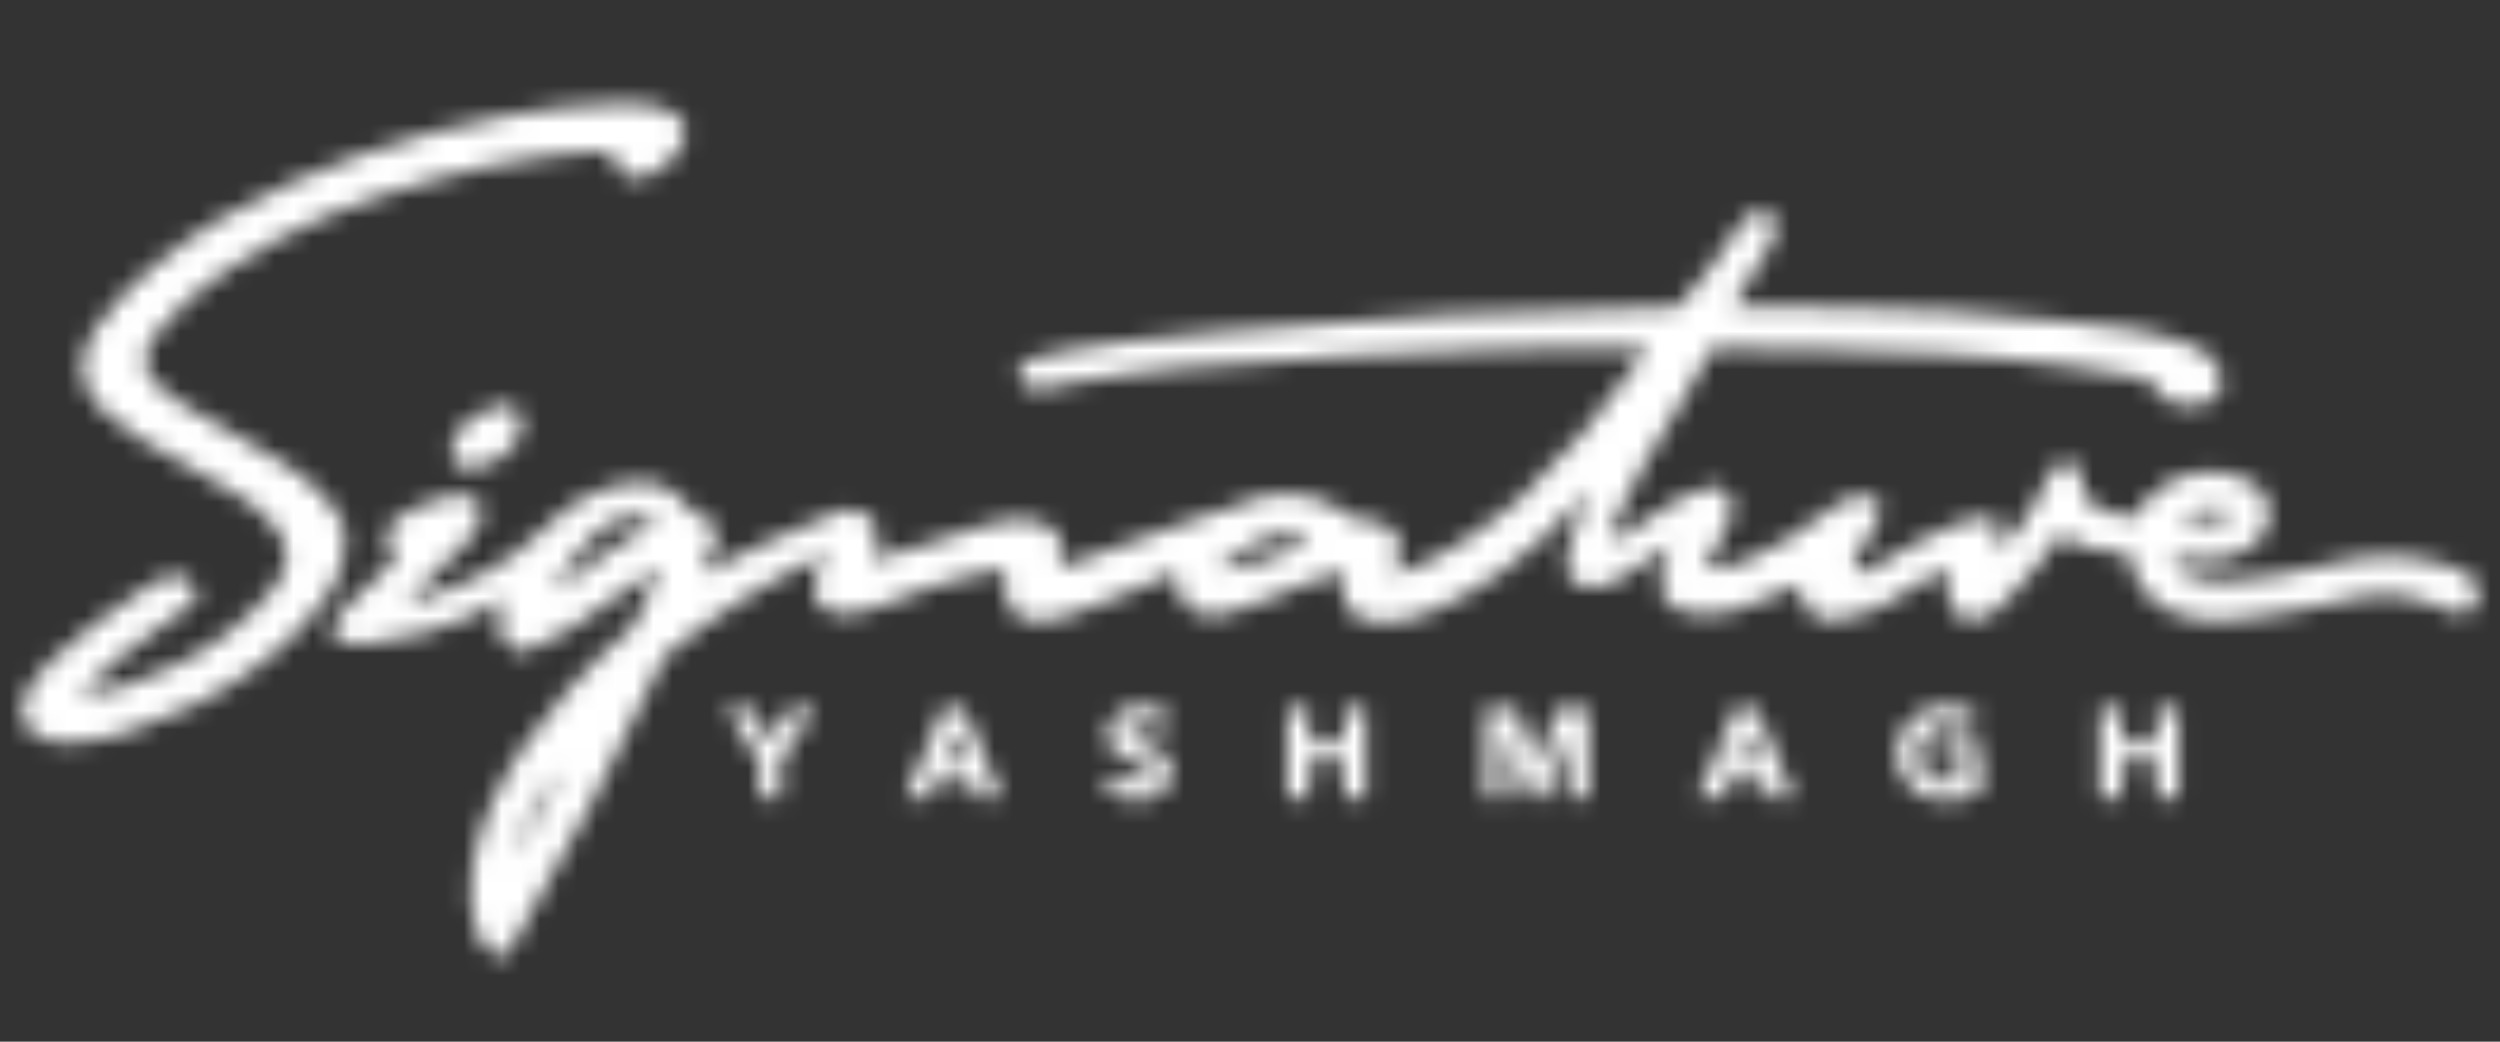 <svg width="132" height="55" viewBox="0 0 132 55" fill="none" xmlns="http://www.w3.org/2000/svg">
<rect x="0" y="0" width="132" height="55" fill="#333333" stroke="none"/>
<mask id="mask0_325_1149" style="mask-type:alpha" maskUnits="userSpaceOnUse" x="0" y="0" width="132" height="55">
<g clip-path="url(#clip0_325_1149)">
<path d="M41.24 40.137V42.149H40.093V40.137L38.309 37.4H39.697L40.71 39.157L41.722 37.4H43.064L41.24 40.137Z" fill="white"/>
<path d="M51.603 42.148L51.235 41.216H49.397L49.049 42.148H47.801L49.793 37.4H50.906L52.878 42.148H51.603ZM50.329 38.668L49.726 40.297H50.916L50.329 38.668Z" fill="white"/>
<path d="M61.145 38.639C61.041 38.515 60.912 38.414 60.767 38.344C60.621 38.273 60.462 38.234 60.3 38.23C60.005 38.23 59.636 38.33 59.636 38.706C59.636 39.021 59.918 39.121 60.367 39.262C61.011 39.47 61.84 39.745 61.84 40.69C61.84 41.783 60.962 42.273 60.022 42.273C59.362 42.288 58.723 42.042 58.243 41.589L58.994 40.824C59.12 40.975 59.277 41.098 59.453 41.184C59.63 41.271 59.823 41.319 60.02 41.327C60.368 41.327 60.677 41.193 60.677 40.81C60.677 40.448 60.315 40.334 59.692 40.135C59.088 39.94 58.478 39.632 58.478 38.774C58.478 37.721 59.43 37.285 60.315 37.285C60.887 37.286 61.439 37.493 61.871 37.869L61.145 38.639Z" fill="white"/>
<path d="M70.963 42.149V40.164H69.114V42.149H67.967V37.402H69.114V39.2H70.965V37.402H72.111V42.15L70.963 42.149Z" fill="white"/>
<path d="M82.756 42.149L82.783 38.79H82.762L81.528 42.149H80.723L79.523 38.79H79.503L79.53 42.149H78.45V37.402H80.079L81.159 40.447H81.185L82.218 37.402H83.875V42.15L82.756 42.149Z" fill="white"/>
<path d="M93.439 42.148L93.071 41.216H91.233L90.885 42.148H89.637L91.629 37.4H92.742L94.715 42.148H93.439ZM92.165 38.668L91.561 40.297H92.755L92.165 38.668Z" fill="white"/>
<path d="M102.747 42.272C102.411 42.287 102.075 42.234 101.76 42.116C101.445 41.999 101.157 41.819 100.914 41.587C100.67 41.355 100.475 41.077 100.342 40.769C100.208 40.46 100.138 40.128 100.136 39.791C100.133 39.455 100.199 39.122 100.328 38.812C100.458 38.501 100.649 38.22 100.889 37.986C101.13 37.751 101.415 37.567 101.729 37.445C102.042 37.323 102.377 37.265 102.713 37.276C103.38 37.253 104.032 37.478 104.544 37.907L103.819 38.731C103.619 38.521 103.36 38.377 103.076 38.318C102.792 38.259 102.497 38.288 102.23 38.401C101.963 38.514 101.736 38.705 101.581 38.95C101.425 39.195 101.348 39.481 101.359 39.771C101.341 39.968 101.365 40.166 101.431 40.353C101.496 40.539 101.602 40.709 101.739 40.851C101.877 40.993 102.043 41.104 102.228 41.176C102.412 41.247 102.61 41.278 102.807 41.266C103.052 41.272 103.296 41.229 103.524 41.139V40.273H102.619V39.348H104.577V41.864C104.008 42.143 103.381 42.283 102.747 42.273" fill="white"/>
<path d="M113.878 42.149V40.164H112.026V42.149H110.879V37.402H112.026V39.2H113.877V37.402H115.024V42.15L113.878 42.149Z" fill="white"/>
<path d="M24.803 24.71C24.696 24.71 24.588 24.701 24.483 24.682C24.383 24.669 24.288 24.636 24.202 24.586C24.115 24.535 24.04 24.467 23.981 24.387C23.84 24.138 23.802 23.844 23.874 23.567C24.053 22.613 24.935 21.845 26.293 21.457C26.431 21.416 26.574 21.394 26.718 21.392C26.837 21.385 26.956 21.408 27.064 21.458C27.173 21.507 27.267 21.583 27.34 21.677C27.484 21.891 27.556 22.146 27.546 22.404C27.546 22.651 27.495 22.895 27.395 23.121C27.131 23.582 26.756 23.97 26.303 24.248C25.85 24.526 25.335 24.685 24.804 24.711L24.803 24.71Z" fill="white"/>
<path d="M3.637 39.218C2.962 39.291 2.284 39.103 1.741 38.695C1.472 38.472 1.282 38.168 1.198 37.828C0.846 36.168 3.454 33.883 8.03 30.808C8.288 30.629 8.581 30.508 8.89 30.451C9.018 30.428 9.149 30.416 9.279 30.415C9.49 30.398 9.701 30.443 9.887 30.544C10.059 30.669 10.198 30.833 10.292 31.023C10.336 31.112 10.362 31.208 10.368 31.306C10.375 31.405 10.362 31.503 10.33 31.597C10.298 31.69 10.248 31.776 10.182 31.85C10.117 31.924 10.037 31.984 9.949 32.027C9.447 32.405 8.888 32.81 8.346 33.201C7.518 33.801 6.736 34.367 6.301 34.735C5.753 35.178 5.234 35.655 4.746 36.163C4.661 36.258 4.593 36.337 4.539 36.404L4.322 36.668L4.703 36.644C5.32 36.586 5.929 36.454 6.515 36.251C7.444 35.949 8.348 35.578 9.221 35.14C11.236 34.188 13.017 32.804 14.437 31.085C15.371 29.867 15.368 28.796 14.428 27.713C13.871 27.054 13.201 26.499 12.449 26.076C11.467 25.502 10.591 24.994 9.768 24.522C8.934 24.076 8.139 23.624 7.401 23.177C6.705 22.762 6.057 22.271 5.471 21.712C3.731 19.971 4.343 18.292 5.164 17.191C6.019 16.015 7.021 14.953 8.145 14.03C9.262 13.104 10.449 12.265 11.695 11.521C12.901 10.802 14.153 10.163 15.443 9.609C16.665 9.086 17.836 8.618 18.922 8.219C21.506 7.294 24.161 6.581 26.861 6.089C28.745 5.728 30.655 5.519 32.573 5.463C32.65 5.463 32.746 5.463 32.841 5.463C33.618 5.463 35.981 5.463 36.163 6.826C36.199 7.183 36.114 7.542 35.922 7.845C35.612 8.315 35.202 8.711 34.721 9.004C34.381 9.254 33.973 9.395 33.551 9.408C33.368 9.416 33.186 9.378 33.021 9.298C32.856 9.218 32.714 9.098 32.608 8.949C32.52 8.849 32.458 8.729 32.425 8.6C32.391 8.471 32.389 8.337 32.417 8.206L32.448 8.041L32.251 8.029C32.088 8.019 31.913 8.013 31.73 8.013C31.438 8.013 31.117 8.027 30.78 8.053C30.188 8.1 29.54 8.171 28.856 8.265C26.873 8.532 24.91 8.935 22.982 9.47C21.045 10 19.14 10.641 17.276 11.389C15.429 12.18 13.66 13.139 11.991 14.256C10.497 15.212 9.178 16.418 8.093 17.821C7.818 18.206 7.295 19.381 8.143 20.193C8.612 20.667 9.144 21.074 9.725 21.403C10.408 21.803 11.142 22.223 11.969 22.686L14.78 24.347C15.671 24.854 16.475 25.5 17.163 26.26C17.917 27.128 18.246 27.61 18.23 28.564C18.196 29.834 17.716 31.051 16.873 32.001C16.059 33.078 15.103 34.04 14.031 34.861C12.858 35.77 11.599 36.562 10.272 37.225C9.131 37.78 7.953 38.255 6.747 38.648C5.745 38.995 4.696 39.188 3.637 39.22" fill="white"/>
<path d="M130.43 30.412C130.207 30.239 129.956 30.104 129.689 30.013C128.548 29.571 127.335 29.346 126.111 29.35C124.957 29.362 123.81 29.529 122.7 29.846C121.322 30.212 119.916 30.464 118.497 30.599C118.184 30.626 117.867 30.645 117.557 30.655C117.434 30.66 117.312 30.662 117.189 30.662C116.834 30.668 116.479 30.633 116.132 30.559C115.58 30.459 115.086 30.155 114.749 29.707L114.609 29.449L114.901 29.481C115.365 29.536 115.83 29.565 116.297 29.569C116.628 29.573 116.96 29.548 117.287 29.496C117.91 29.396 118.498 29.143 118.999 28.76C119.243 28.596 119.444 28.376 119.584 28.118C119.725 27.86 119.801 27.572 119.807 27.278C119.833 26.918 119.77 26.557 119.623 26.228C119.425 25.88 119.132 25.596 118.779 25.409C117.915 24.946 116.922 24.782 115.955 24.942C114.988 25.102 114.101 25.578 113.432 26.294C113.147 26.571 112.909 26.892 112.726 27.244L112.677 27.343L112.568 27.329C111.003 27.121 110.188 26.49 110.042 26.141L110.03 26.113V26.088C110.031 25.709 109.977 25.333 109.868 24.971C109.825 24.821 109.738 24.687 109.617 24.589C109.497 24.49 109.349 24.43 109.193 24.418C109.146 24.412 109.099 24.409 109.051 24.408C108.914 24.404 108.779 24.442 108.666 24.518C108.504 24.635 108.367 24.784 108.263 24.954C108.137 25.157 108.028 25.369 107.937 25.589C107.841 25.817 107.734 26.04 107.614 26.256C107.135 27.202 106.512 28.067 105.767 28.822L105.363 29.23L105.509 28.677C105.583 28.501 105.617 28.31 105.61 28.118C105.603 27.927 105.555 27.739 105.468 27.568C105.384 27.48 105.28 27.412 105.166 27.371C105.051 27.329 104.929 27.314 104.808 27.328C102.96 27.328 98.868 30.006 98.826 30.033L98.819 30.038L98.81 30.042C98.632 30.145 98.433 30.207 98.228 30.226C98.168 30.231 98.109 30.219 98.056 30.19C98.003 30.162 97.96 30.118 97.932 30.066C97.767 29.749 98.207 29.061 98.404 28.78C98.679 28.388 99.428 27.077 99.357 26.803C99.298 26.619 99.181 26.46 99.024 26.349C98.866 26.238 98.677 26.182 98.484 26.189C98.038 26.191 97.6 26.298 97.203 26.5C96.969 26.647 96.744 26.806 96.528 26.978C95.1 28.119 93.522 29.06 91.839 29.773C91.327 29.955 90.787 30.044 90.243 30.035H89.951L90.117 29.795C90.352 29.455 90.553 29.091 90.715 28.711C90.762 28.61 90.815 28.511 90.873 28.415C91.194 27.854 91.793 26.809 91.22 26.068C91.127 25.933 91 25.825 90.852 25.755C90.762 25.711 90.663 25.687 90.563 25.686C90.521 25.686 90.48 25.69 90.44 25.698C90.059 25.766 89.689 25.879 89.335 26.035C88.963 26.2 88.599 26.383 88.244 26.584C87.615 26.945 87.008 27.344 86.426 27.779C86.32 27.859 86.221 27.946 86.128 28.041C86.039 28.151 85.925 28.239 85.796 28.297C85.668 28.356 85.527 28.384 85.385 28.378C85.359 28.378 85.331 28.378 85.302 28.378L85.18 28.372L85.159 28.25C85.18 27.713 85.355 27.193 85.663 26.753C85.733 26.624 85.798 26.503 85.847 26.404C86.124 25.821 86.433 25.221 86.789 24.571C87.482 23.311 88.244 22.081 88.965 20.928C89.538 20.014 90.008 19.141 90.349 18.483L90.393 18.399H90.487C92.895 18.421 93.771 18.451 93.774 18.451C94.615 18.451 95.464 18.462 96.299 18.484C97.102 18.506 97.952 18.539 98.82 18.583C103.634 18.637 108.434 19.098 113.17 19.96C113.347 20.007 113.505 20.108 113.621 20.25C113.703 20.345 113.777 20.448 113.842 20.557C113.869 20.598 113.895 20.641 113.923 20.679C114.089 20.926 114.317 21.125 114.584 21.256C114.851 21.387 115.147 21.446 115.444 21.427C115.588 21.427 115.732 21.416 115.874 21.397L115.962 21.386C116.426 21.324 116.827 21.274 117.081 20.872C117.198 20.692 117.272 20.488 117.297 20.276C117.323 20.063 117.3 19.847 117.229 19.645C117.11 19.323 116.922 19.032 116.676 18.792C116.431 18.553 116.136 18.371 115.811 18.26C113.432 17.305 111.337 17.241 108.801 16.953C104.996 16.506 101.169 16.268 97.338 16.241C96.05 16.241 94.828 16.203 93.495 16.215C93.012 16.219 91.531 16.193 91.531 16.193L91.654 15.965C92.152 15.034 92.608 14.267 93.087 13.548C93.106 13.521 93.122 13.493 93.137 13.466L93.144 13.456L93.463 13.066C93.611 12.848 93.698 12.595 93.716 12.333C93.739 12.072 93.706 11.81 93.62 11.563C93.559 11.371 93.439 11.202 93.278 11.081C93.213 11.036 93.136 11.012 93.057 11.013C92.972 11.016 92.888 11.037 92.812 11.074C92.475 11.232 92.183 11.471 91.962 11.769L91.954 11.778L91.946 11.787C91.859 11.865 91.782 11.954 91.719 12.053L91.602 12.271C91.214 12.865 90.869 13.363 90.575 13.758C89.932 14.555 89.311 15.336 88.731 16.08L88.626 16.216H88.552C80.495 16.304 72.352 16.742 64.348 17.518C62.762 17.672 61.075 17.839 59.418 18.031C58.663 18.119 57.841 18.244 56.902 18.415C56.707 18.451 56.498 18.481 56.278 18.513C55.664 18.567 55.061 18.712 54.489 18.942L54.475 18.949L54.459 18.953C54.276 18.977 54.106 19.067 53.983 19.205C53.859 19.343 53.789 19.521 53.784 19.706C53.772 19.951 53.828 20.308 54.472 20.513C54.583 20.552 54.699 20.571 54.816 20.571C54.948 20.569 55.079 20.548 55.205 20.509C55.481 20.427 55.761 20.36 56.044 20.308C57.098 20.088 58.154 19.92 59.183 19.809C60.19 19.702 61.239 19.579 62.308 19.445C65.181 19.183 68.108 18.971 71.004 18.815C73.84 18.663 76.765 18.541 79.699 18.451C81.171 18.407 82.615 18.385 83.994 18.385H86.98L86.819 18.624C84.879 21.457 82.646 24.076 80.156 26.44C76.804 29.249 74.433 30.131 73.802 30.234L73.511 30.282L73.638 30.016C73.84 29.626 73.936 29.191 73.92 28.753C73.875 28.525 73.779 28.311 73.638 28.127C73.498 27.942 73.317 27.793 73.109 27.689C72.71 27.493 72.273 27.388 71.829 27.382C71.722 27.382 71.616 27.388 71.51 27.401L71.427 27.411L71.374 27.349C71.294 27.255 71.203 27.17 71.104 27.096C70.991 27.013 70.87 26.942 70.743 26.881C70.153 26.527 69.504 26.28 68.828 26.149C68.525 26.112 68.219 26.093 67.913 26.093C67.54 26.093 67.168 26.12 66.798 26.173C66.256 26.282 65.728 26.456 65.228 26.692C65.109 26.745 64.983 26.805 64.827 26.886L64.8 26.9H64.77C64.661 26.909 64.553 26.93 64.449 26.962C63.971 27.108 63.54 27.252 63.16 27.391C62.386 27.656 61.597 27.936 60.815 28.225C60.032 28.513 59.252 28.795 58.516 29.055C58.124 29.223 57.723 29.369 57.315 29.491C56.924 29.608 56.527 29.737 56.135 29.869L55.836 29.97L55.94 29.672C56.069 29.328 56.096 28.954 56.02 28.595C55.959 28.404 55.858 28.23 55.724 28.081C55.59 27.932 55.427 27.813 55.245 27.732C54.926 27.543 54.565 27.438 54.196 27.425C54.117 27.422 54.038 27.42 53.959 27.42C53.638 27.42 53.317 27.447 53 27.499C52.599 27.566 52.203 27.665 51.818 27.796C51.433 27.928 51.06 28.047 50.714 28.15L48.513 28.858C47.776 29.095 47.031 29.3 46.299 29.468L45.992 29.538L46.125 29.254C46.255 28.979 46.329 28.681 46.343 28.377C46.337 28.035 46.221 27.705 46.011 27.435C45.899 27.267 45.739 27.137 45.551 27.061C45.361 26.984 45.157 26.945 44.952 26.945C44.885 26.945 44.819 26.951 44.754 26.962L44.726 26.966L44.699 26.96C44.66 26.953 44.621 26.948 44.581 26.948C44.506 26.948 44.431 26.964 44.362 26.993L43.498 27.352C41.604 28.137 39.645 28.947 37.428 30.113L37.043 30.316L37.216 29.916C37.284 29.761 37.351 29.605 37.419 29.45C37.542 29.175 37.659 28.898 37.776 28.625C37.826 28.482 37.841 28.328 37.82 28.177C37.8 28.027 37.744 27.883 37.657 27.758C37.46 27.428 37.159 27.173 36.801 27.034L36.796 27.078L36.688 27.11L36.569 27.131L36.508 27.032L36.469 26.965L36.431 26.903C36.15 26.442 35.751 26.064 35.276 25.808C34.801 25.551 34.266 25.425 33.726 25.442C32.674 25.487 31.649 25.795 30.747 26.34C30.084 26.711 29.479 27.176 28.949 27.72C28.931 27.735 28.914 27.751 28.898 27.768C27.76 28.92 26.434 29.87 24.977 30.575C24.015 31.046 23.017 31.44 21.992 31.753L21.463 31.893L21.842 31.498C22.11 31.218 22.374 30.928 22.628 30.636C22.821 30.395 23.037 30.174 23.273 29.975C26.671 27.094 25.087 26.323 24.916 26.242C23.988 25.81 22.101 26.775 21.697 26.922C21.345 27.039 21.028 27.243 20.776 27.516C20.538 27.804 20.42 28.172 20.447 28.545C20.474 28.918 20.645 29.266 20.922 29.516L20.174 30.227C19.458 30.912 18.84 31.503 18.718 31.615C18.429 31.88 18.16 32.165 17.912 32.47C17.722 32.687 17.594 32.953 17.544 33.238C17.539 33.354 17.568 33.468 17.628 33.568C17.688 33.667 17.776 33.746 17.881 33.795C18.09 33.92 18.328 33.988 18.571 33.993C18.674 33.999 18.778 34.002 18.882 34.002C19.087 34.002 19.292 33.991 19.496 33.969C20.473 33.863 21.441 33.683 22.391 33.431C23.757 33.049 25.072 32.503 26.307 31.805L26.64 31.605L26.534 31.979C26.459 32.245 26.4 32.48 26.354 32.693L26.349 32.71C26.312 32.902 26.318 33.1 26.367 33.29C26.416 33.479 26.506 33.656 26.631 33.806C26.733 33.973 26.872 34.114 27.037 34.218C27.203 34.322 27.39 34.386 27.584 34.406C27.668 34.407 27.751 34.392 27.829 34.363C29.405 33.694 30.881 32.812 32.218 31.743C32.937 31.219 33.682 30.678 34.443 30.209L34.868 29.945L34.664 30.402C34.251 31.326 33.86 32.185 33.466 33.028L33.452 33.058L33.426 33.079C32.248 34.077 31.14 35.155 30.109 36.304C27.143 39.628 23.872 44.558 25.139 49.176C25.238 49.541 25.949 50.505 26.489 50.505C26.577 50.499 26.662 50.469 26.734 50.418C26.807 50.368 26.864 50.298 26.899 50.217C29.857 45.195 32.61 39.969 35.082 34.68L35.096 34.649L35.122 34.628C37.606 32.554 40.344 30.805 43.27 29.422L43.725 29.214L43.461 29.652C43.292 29.929 43.155 30.224 43.052 30.531C42.962 30.799 42.94 31.086 42.99 31.365C43.07 31.672 43.257 31.942 43.517 32.124C43.723 32.268 43.958 32.363 44.206 32.403C44.307 32.411 44.41 32.415 44.513 32.415C44.829 32.414 45.144 32.377 45.451 32.305C45.889 32.202 46.32 32.069 46.74 31.907L48.052 31.401C48.509 31.226 48.919 31.077 49.313 30.942L51.093 30.437C51.697 30.266 52.314 30.145 52.938 30.078L53.152 30.054L53.105 30.264C52.998 30.732 53.02 31.219 53.166 31.676C53.219 31.876 53.312 32.064 53.441 32.226C53.569 32.389 53.73 32.523 53.913 32.621C54.184 32.752 54.482 32.818 54.783 32.815C54.844 32.815 54.91 32.815 54.975 32.807C55.395 32.772 55.809 32.69 56.211 32.562C56.629 32.429 57.045 32.276 57.447 32.111C57.849 31.945 58.219 31.804 58.533 31.704C59.54 31.336 60.604 30.896 61.695 30.395C61.739 30.374 61.784 30.355 61.83 30.334L62.094 30.218L62.102 30.445C62.11 30.801 62.184 31.152 62.322 31.481C62.402 31.71 62.538 31.914 62.719 32.075C62.9 32.236 63.118 32.348 63.355 32.402C63.592 32.449 63.834 32.473 64.076 32.474C64.31 32.474 64.543 32.45 64.772 32.402C65.512 32.229 66.231 31.978 66.919 31.654C67.641 31.317 68.379 31.009 69.112 30.739C69.671 30.538 70.245 30.384 70.83 30.278L71.075 30.234L71.004 30.474C70.872 30.879 70.865 31.315 70.983 31.725C71.052 31.928 71.161 32.117 71.303 32.278C71.445 32.439 71.618 32.571 71.812 32.666C72.181 32.81 72.575 32.883 72.972 32.881C73.013 32.881 73.053 32.881 73.094 32.881C73.569 32.862 74.04 32.788 74.497 32.659C74.544 32.646 74.591 32.636 74.639 32.629C75.092 32.535 75.527 32.369 75.927 32.138C77.143 31.578 78.303 30.903 79.389 30.121L79.404 30.11C80.835 29.078 82.137 27.879 83.284 26.538L83.885 25.849C83.484 26.804 83.14 27.782 82.855 28.777C82.708 29.304 82.7 29.86 82.833 30.391C82.949 30.595 83.119 30.762 83.326 30.872C83.532 30.983 83.766 31.033 83.999 31.017H84.045C84.587 31.006 85.113 30.837 85.56 30.531C86.097 30.184 86.608 29.846 87.078 29.526C87.32 29.361 87.575 29.192 87.858 29.009L88.287 28.731L88.084 29.199C88.002 29.387 87.933 29.56 87.874 29.725C87.733 30.1 87.67 30.5 87.69 30.901C87.71 31.242 87.845 31.567 88.075 31.821C88.386 32.12 88.787 32.307 89.215 32.353C89.507 32.407 89.803 32.435 90.101 32.435C90.731 32.429 91.357 32.318 91.951 32.106C92.91 31.775 93.881 31.386 94.835 30.95L95.053 30.85V31.09C95.053 31.527 95.224 31.947 95.529 32.26C95.653 32.423 95.814 32.554 95.999 32.64C96.185 32.727 96.389 32.766 96.593 32.755C97.565 32.694 98.514 32.432 99.38 31.986C99.819 31.759 100.246 31.507 100.657 31.232C101.653 30.602 102.331 30.189 102.669 30.189C102.724 30.185 102.778 30.198 102.825 30.225C102.872 30.253 102.91 30.294 102.933 30.344L102.989 30.299L102.957 30.45C102.957 30.453 102.957 30.48 102.957 30.48L102.916 30.636L102.899 30.718C102.842 30.976 102.824 31.24 102.848 31.503C102.879 31.776 102.984 32.036 103.151 32.254C103.257 32.4 103.395 32.52 103.555 32.605C103.714 32.689 103.891 32.736 104.072 32.74C104.224 32.738 104.375 32.711 104.518 32.659C104.977 32.526 105.391 32.269 105.715 31.917C106.101 31.509 106.447 31.137 106.771 30.782C107.106 30.414 107.446 30.018 107.781 29.602C108.116 29.185 108.44 28.755 108.748 28.32L108.843 28.185L108.971 28.29C109.376 28.613 109.851 28.837 110.357 28.946C110.999 29.092 111.65 29.196 112.305 29.258L112.45 29.275L112.465 29.398C112.512 29.786 112.617 30.166 112.778 30.522C112.949 30.902 113.19 31.248 113.488 31.539C113.822 31.882 114.222 32.153 114.664 32.337C115.107 32.517 115.57 32.641 116.044 32.705C116.365 32.749 116.688 32.771 117.012 32.771C117.172 32.771 117.334 32.766 117.495 32.754C117.982 32.721 118.455 32.67 118.9 32.605C120.311 32.394 121.912 32.156 123.455 31.77C124.279 31.544 125.128 31.419 125.982 31.397C126.137 31.397 126.292 31.403 126.441 31.414C127.466 31.532 128.465 31.819 129.396 32.264C129.567 32.352 129.756 32.401 129.948 32.409C130.082 32.411 130.213 32.373 130.324 32.298C130.452 32.22 130.563 32.117 130.65 31.995C130.738 31.872 130.799 31.734 130.832 31.587C130.864 31.374 130.844 31.156 130.775 30.951C130.705 30.747 130.588 30.562 130.432 30.412M115.6 27.154C116.009 26.927 116.459 26.785 116.924 26.738C117.083 26.723 117.243 26.765 117.374 26.856C117.505 26.947 117.6 27.081 117.642 27.235L117.691 27.393L117.529 27.429C117.233 27.49 116.931 27.523 116.627 27.529C116.076 27.542 115.525 27.522 114.976 27.467C115.006 27.455 115.542 27.18 115.601 27.152M34.393 27.691C33.054 28.453 31.775 29.315 30.564 30.268C30.258 30.495 29.503 31.004 29.253 31.184L29.541 30.64C29.589 30.588 29.629 30.529 29.659 30.466C29.682 30.424 29.704 30.386 29.724 30.356C29.762 30.3 29.799 30.243 29.836 30.187C29.916 30.064 29.999 29.942 30.087 29.819C30.372 29.431 30.675 29.049 30.989 28.685C31.265 28.341 31.586 28.037 31.945 27.78C32.428 27.463 32.99 27.291 33.568 27.283C33.764 27.281 33.961 27.306 34.151 27.357C34.238 27.38 34.304 27.397 34.359 27.41L34.781 27.506L34.393 27.691ZM27.275 45.16L27.349 44.904C27.455 44.544 27.562 44.183 27.666 43.822C27.903 43.193 28.213 42.593 28.59 42.036C28.645 41.941 28.704 41.849 28.766 41.759C29.05 41.353 29.4 41.002 29.722 40.623C29.406 41.213 27.652 44.472 27.275 45.16ZM68.845 28.788C68.61 28.9 67.397 29.336 66.506 29.653L66.379 29.698C66.129 29.787 65.265 29.99 64.8 30.099L64.625 30.14L64.502 29.862C64.555 29.827 64.635 29.766 64.736 29.689C65.361 29.214 66.66 28.225 67.86 28.225C68.217 28.218 68.568 28.322 68.865 28.522L69.085 28.672L68.845 28.788Z" fill="white"/>
</g>
</mask>
<g mask="url(#mask0_325_1149)">
<rect x="0.342" y="0.982" width="131.318" height="54" fill="white"/>
</g>
<defs>
<clipPath id="clip0_325_1149">
<rect width="129.68" height="45.043" fill="white" transform="translate(1.163 5.46)"/>
</clipPath>
</defs>
</svg>
